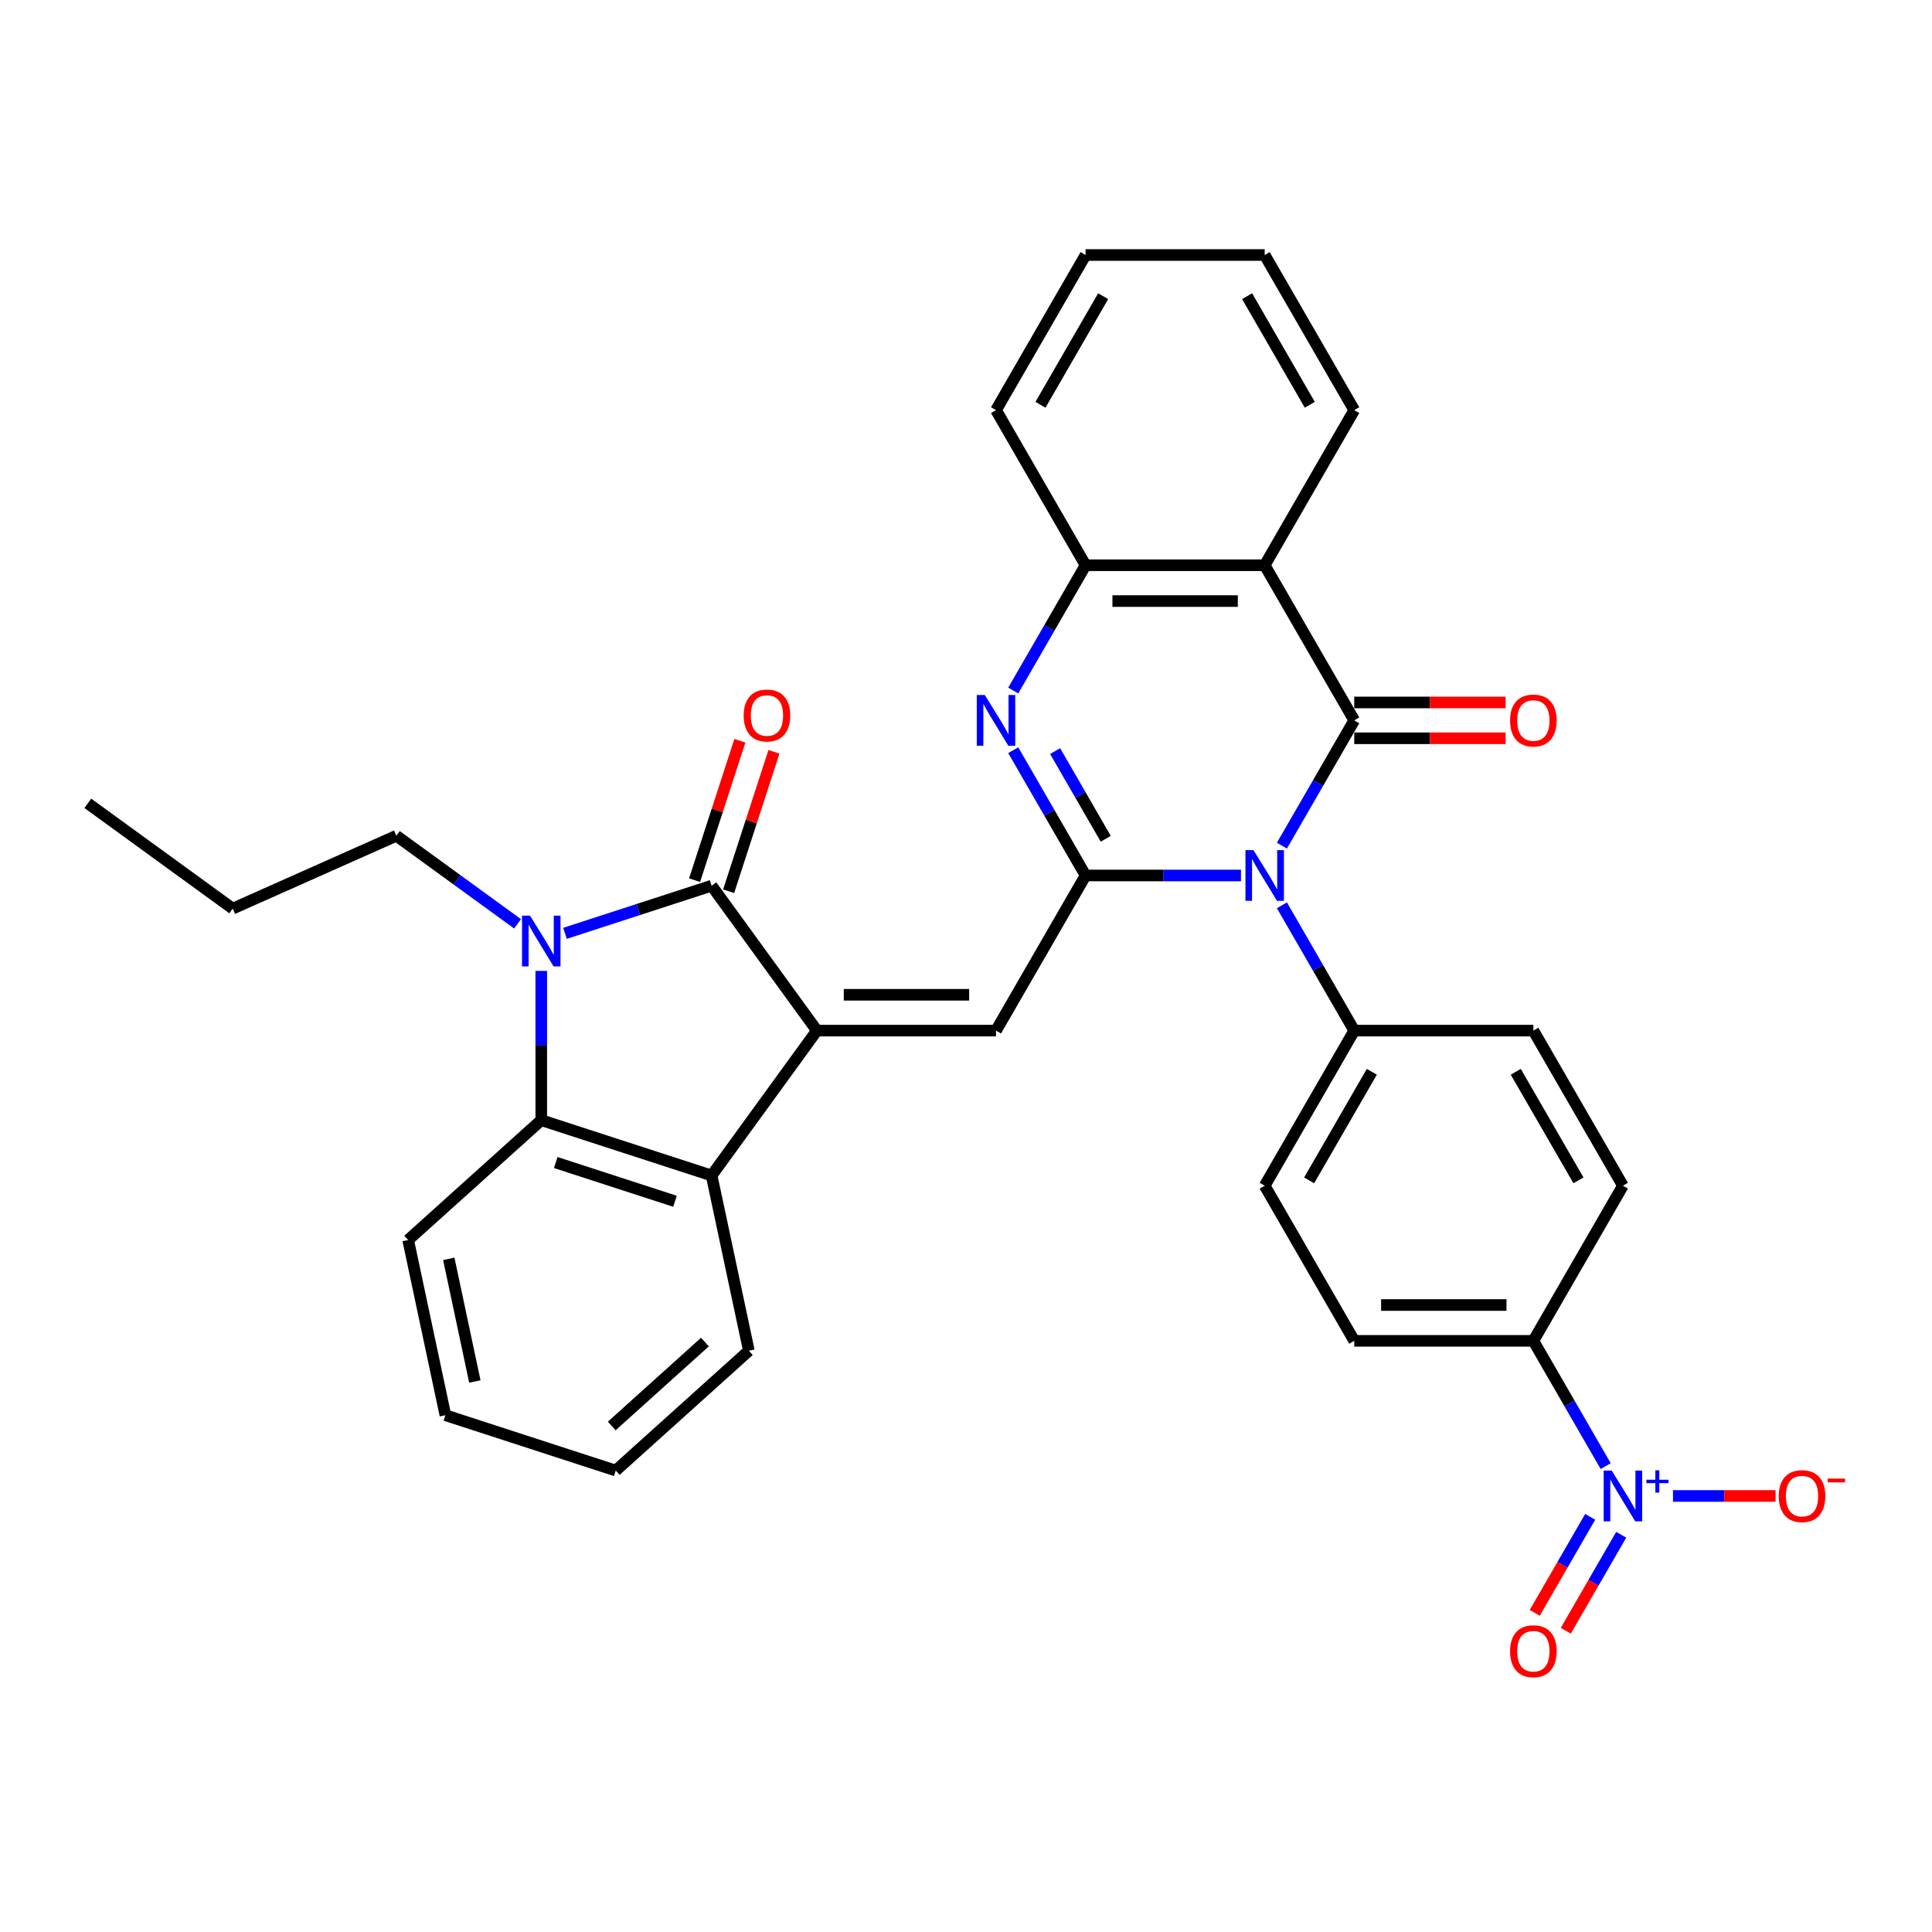 <?xml version='1.0' encoding='iso-8859-1'?>
<svg version='1.1' baseProfile='full'
              xmlns='http://www.w3.org/2000/svg'
                      xmlns:rdkit='http://www.rdkit.org/xml'
                      xmlns:xlink='http://www.w3.org/1999/xlink'
                  xml:space='preserve'
width='1000px' height='1000px' viewBox='0 0 1000 1000'>
<!-- END OF HEADER -->
<rect style='opacity:1.0;fill:#FFFFFF;stroke:none' width='1000' height='1000' x='0' y='0'> </rect>
<path class='bond-0' d='M 642.326,453.15 L 602.108,453.15' style='fill:none;fill-rule:evenodd;stroke:#0000FF;stroke-width:6px;stroke-linecap:butt;stroke-linejoin:miter;stroke-opacity:1' />
<path class='bond-0' d='M 602.108,453.15 L 561.89,453.15' style='fill:none;fill-rule:evenodd;stroke:#000000;stroke-width:6px;stroke-linecap:butt;stroke-linejoin:miter;stroke-opacity:1' />
<path class='bond-1' d='M 663.518,437.704 L 682.237,405.282' style='fill:none;fill-rule:evenodd;stroke:#0000FF;stroke-width:6px;stroke-linecap:butt;stroke-linejoin:miter;stroke-opacity:1' />
<path class='bond-1' d='M 682.237,405.282 L 700.956,372.86' style='fill:none;fill-rule:evenodd;stroke:#000000;stroke-width:6px;stroke-linecap:butt;stroke-linejoin:miter;stroke-opacity:1' />
<path class='bond-12' d='M 663.518,468.595 L 682.237,501.017' style='fill:none;fill-rule:evenodd;stroke:#0000FF;stroke-width:6px;stroke-linecap:butt;stroke-linejoin:miter;stroke-opacity:1' />
<path class='bond-12' d='M 682.237,501.017 L 700.956,533.439' style='fill:none;fill-rule:evenodd;stroke:#000000;stroke-width:6px;stroke-linecap:butt;stroke-linejoin:miter;stroke-opacity:1' />
<path class='bond-5' d='M 561.89,453.15 L 543.171,420.728' style='fill:none;fill-rule:evenodd;stroke:#000000;stroke-width:6px;stroke-linecap:butt;stroke-linejoin:miter;stroke-opacity:1' />
<path class='bond-5' d='M 543.171,420.728 L 524.453,388.306' style='fill:none;fill-rule:evenodd;stroke:#0000FF;stroke-width:6px;stroke-linecap:butt;stroke-linejoin:miter;stroke-opacity:1' />
<path class='bond-5' d='M 572.332,434.152 L 559.229,411.457' style='fill:none;fill-rule:evenodd;stroke:#000000;stroke-width:6px;stroke-linecap:butt;stroke-linejoin:miter;stroke-opacity:1' />
<path class='bond-5' d='M 559.229,411.457 L 546.126,388.762' style='fill:none;fill-rule:evenodd;stroke:#0000FF;stroke-width:6px;stroke-linecap:butt;stroke-linejoin:miter;stroke-opacity:1' />
<path class='bond-6' d='M 561.89,453.15 L 515.535,533.439' style='fill:none;fill-rule:evenodd;stroke:#000000;stroke-width:6px;stroke-linecap:butt;stroke-linejoin:miter;stroke-opacity:1' />
<path class='bond-7' d='M 700.956,372.86 L 654.601,292.571' style='fill:none;fill-rule:evenodd;stroke:#000000;stroke-width:6px;stroke-linecap:butt;stroke-linejoin:miter;stroke-opacity:1' />
<path class='bond-14' d='M 700.956,382.131 L 740.126,382.131' style='fill:none;fill-rule:evenodd;stroke:#000000;stroke-width:6px;stroke-linecap:butt;stroke-linejoin:miter;stroke-opacity:1' />
<path class='bond-14' d='M 740.126,382.131 L 779.296,382.131' style='fill:none;fill-rule:evenodd;stroke:#FF0000;stroke-width:6px;stroke-linecap:butt;stroke-linejoin:miter;stroke-opacity:1' />
<path class='bond-14' d='M 700.956,363.589 L 740.126,363.589' style='fill:none;fill-rule:evenodd;stroke:#000000;stroke-width:6px;stroke-linecap:butt;stroke-linejoin:miter;stroke-opacity:1' />
<path class='bond-14' d='M 740.126,363.589 L 779.296,363.589' style='fill:none;fill-rule:evenodd;stroke:#FF0000;stroke-width:6px;stroke-linecap:butt;stroke-linejoin:miter;stroke-opacity:1' />
<path class='bond-2' d='M 422.825,533.439 L 515.535,533.439' style='fill:none;fill-rule:evenodd;stroke:#000000;stroke-width:6px;stroke-linecap:butt;stroke-linejoin:miter;stroke-opacity:1' />
<path class='bond-2' d='M 436.731,514.897 L 501.628,514.897' style='fill:none;fill-rule:evenodd;stroke:#000000;stroke-width:6px;stroke-linecap:butt;stroke-linejoin:miter;stroke-opacity:1' />
<path class='bond-3' d='M 422.825,533.439 L 368.331,458.435' style='fill:none;fill-rule:evenodd;stroke:#000000;stroke-width:6px;stroke-linecap:butt;stroke-linejoin:miter;stroke-opacity:1' />
<path class='bond-9' d='M 422.825,533.439 L 368.331,608.444' style='fill:none;fill-rule:evenodd;stroke:#000000;stroke-width:6px;stroke-linecap:butt;stroke-linejoin:miter;stroke-opacity:1' />
<path class='bond-4' d='M 368.331,458.435 L 330.382,470.766' style='fill:none;fill-rule:evenodd;stroke:#000000;stroke-width:6px;stroke-linecap:butt;stroke-linejoin:miter;stroke-opacity:1' />
<path class='bond-4' d='M 330.382,470.766 L 292.433,483.096' style='fill:none;fill-rule:evenodd;stroke:#0000FF;stroke-width:6px;stroke-linecap:butt;stroke-linejoin:miter;stroke-opacity:1' />
<path class='bond-16' d='M 377.148,461.3 L 388.873,425.215' style='fill:none;fill-rule:evenodd;stroke:#000000;stroke-width:6px;stroke-linecap:butt;stroke-linejoin:miter;stroke-opacity:1' />
<path class='bond-16' d='M 388.873,425.215 L 400.598,389.129' style='fill:none;fill-rule:evenodd;stroke:#FF0000;stroke-width:6px;stroke-linecap:butt;stroke-linejoin:miter;stroke-opacity:1' />
<path class='bond-16' d='M 359.514,455.57 L 371.239,419.485' style='fill:none;fill-rule:evenodd;stroke:#000000;stroke-width:6px;stroke-linecap:butt;stroke-linejoin:miter;stroke-opacity:1' />
<path class='bond-16' d='M 371.239,419.485 L 382.963,383.399' style='fill:none;fill-rule:evenodd;stroke:#FF0000;stroke-width:6px;stroke-linecap:butt;stroke-linejoin:miter;stroke-opacity:1' />
<path class='bond-22' d='M 267.883,478.166 L 236.519,455.378' style='fill:none;fill-rule:evenodd;stroke:#0000FF;stroke-width:6px;stroke-linecap:butt;stroke-linejoin:miter;stroke-opacity:1' />
<path class='bond-22' d='M 236.519,455.378 L 205.154,432.59' style='fill:none;fill-rule:evenodd;stroke:#000000;stroke-width:6px;stroke-linecap:butt;stroke-linejoin:miter;stroke-opacity:1' />
<path class='bond-36' d='M 280.158,502.53 L 280.158,541.162' style='fill:none;fill-rule:evenodd;stroke:#0000FF;stroke-width:6px;stroke-linecap:butt;stroke-linejoin:miter;stroke-opacity:1' />
<path class='bond-36' d='M 280.158,541.162 L 280.158,579.795' style='fill:none;fill-rule:evenodd;stroke:#000000;stroke-width:6px;stroke-linecap:butt;stroke-linejoin:miter;stroke-opacity:1' />
<path class='bond-34' d='M 524.453,357.415 L 543.171,324.993' style='fill:none;fill-rule:evenodd;stroke:#0000FF;stroke-width:6px;stroke-linecap:butt;stroke-linejoin:miter;stroke-opacity:1' />
<path class='bond-34' d='M 543.171,324.993 L 561.89,292.571' style='fill:none;fill-rule:evenodd;stroke:#000000;stroke-width:6px;stroke-linecap:butt;stroke-linejoin:miter;stroke-opacity:1' />
<path class='bond-11' d='M 654.601,292.571 L 561.89,292.571' style='fill:none;fill-rule:evenodd;stroke:#000000;stroke-width:6px;stroke-linecap:butt;stroke-linejoin:miter;stroke-opacity:1' />
<path class='bond-11' d='M 640.694,311.113 L 575.797,311.113' style='fill:none;fill-rule:evenodd;stroke:#000000;stroke-width:6px;stroke-linecap:butt;stroke-linejoin:miter;stroke-opacity:1' />
<path class='bond-23' d='M 654.601,292.571 L 700.956,212.281' style='fill:none;fill-rule:evenodd;stroke:#000000;stroke-width:6px;stroke-linecap:butt;stroke-linejoin:miter;stroke-opacity:1' />
<path class='bond-8' d='M 831.104,758.862 L 812.385,726.44' style='fill:none;fill-rule:evenodd;stroke:#0000FF;stroke-width:6px;stroke-linecap:butt;stroke-linejoin:miter;stroke-opacity:1' />
<path class='bond-8' d='M 812.385,726.44 L 793.666,694.018' style='fill:none;fill-rule:evenodd;stroke:#000000;stroke-width:6px;stroke-linecap:butt;stroke-linejoin:miter;stroke-opacity:1' />
<path class='bond-15' d='M 865.929,774.308 L 892.469,774.308' style='fill:none;fill-rule:evenodd;stroke:#0000FF;stroke-width:6px;stroke-linecap:butt;stroke-linejoin:miter;stroke-opacity:1' />
<path class='bond-15' d='M 892.469,774.308 L 919.009,774.308' style='fill:none;fill-rule:evenodd;stroke:#FF0000;stroke-width:6px;stroke-linecap:butt;stroke-linejoin:miter;stroke-opacity:1' />
<path class='bond-17' d='M 823.075,785.118 L 808.729,809.966' style='fill:none;fill-rule:evenodd;stroke:#0000FF;stroke-width:6px;stroke-linecap:butt;stroke-linejoin:miter;stroke-opacity:1' />
<path class='bond-17' d='M 808.729,809.966 L 794.383,834.814' style='fill:none;fill-rule:evenodd;stroke:#FF0000;stroke-width:6px;stroke-linecap:butt;stroke-linejoin:miter;stroke-opacity:1' />
<path class='bond-17' d='M 839.133,794.389 L 824.787,819.237' style='fill:none;fill-rule:evenodd;stroke:#0000FF;stroke-width:6px;stroke-linecap:butt;stroke-linejoin:miter;stroke-opacity:1' />
<path class='bond-17' d='M 824.787,819.237 L 810.441,844.085' style='fill:none;fill-rule:evenodd;stroke:#FF0000;stroke-width:6px;stroke-linecap:butt;stroke-linejoin:miter;stroke-opacity:1' />
<path class='bond-10' d='M 368.331,608.444 L 280.158,579.795' style='fill:none;fill-rule:evenodd;stroke:#000000;stroke-width:6px;stroke-linecap:butt;stroke-linejoin:miter;stroke-opacity:1' />
<path class='bond-10' d='M 349.375,621.781 L 287.654,601.727' style='fill:none;fill-rule:evenodd;stroke:#000000;stroke-width:6px;stroke-linecap:butt;stroke-linejoin:miter;stroke-opacity:1' />
<path class='bond-25' d='M 368.331,608.444 L 387.606,699.128' style='fill:none;fill-rule:evenodd;stroke:#000000;stroke-width:6px;stroke-linecap:butt;stroke-linejoin:miter;stroke-opacity:1' />
<path class='bond-24' d='M 280.158,579.795 L 211.261,641.83' style='fill:none;fill-rule:evenodd;stroke:#000000;stroke-width:6px;stroke-linecap:butt;stroke-linejoin:miter;stroke-opacity:1' />
<path class='bond-26' d='M 561.89,292.571 L 515.535,212.281' style='fill:none;fill-rule:evenodd;stroke:#000000;stroke-width:6px;stroke-linecap:butt;stroke-linejoin:miter;stroke-opacity:1' />
<path class='bond-18' d='M 700.956,533.439 L 793.666,533.439' style='fill:none;fill-rule:evenodd;stroke:#000000;stroke-width:6px;stroke-linecap:butt;stroke-linejoin:miter;stroke-opacity:1' />
<path class='bond-19' d='M 700.956,533.439 L 654.601,613.729' style='fill:none;fill-rule:evenodd;stroke:#000000;stroke-width:6px;stroke-linecap:butt;stroke-linejoin:miter;stroke-opacity:1' />
<path class='bond-19' d='M 710.06,554.754 L 677.612,610.957' style='fill:none;fill-rule:evenodd;stroke:#000000;stroke-width:6px;stroke-linecap:butt;stroke-linejoin:miter;stroke-opacity:1' />
<path class='bond-13' d='M 793.666,694.018 L 700.956,694.018' style='fill:none;fill-rule:evenodd;stroke:#000000;stroke-width:6px;stroke-linecap:butt;stroke-linejoin:miter;stroke-opacity:1' />
<path class='bond-13' d='M 779.759,675.476 L 714.862,675.476' style='fill:none;fill-rule:evenodd;stroke:#000000;stroke-width:6px;stroke-linecap:butt;stroke-linejoin:miter;stroke-opacity:1' />
<path class='bond-33' d='M 793.666,694.018 L 840.021,613.729' style='fill:none;fill-rule:evenodd;stroke:#000000;stroke-width:6px;stroke-linecap:butt;stroke-linejoin:miter;stroke-opacity:1' />
<path class='bond-20' d='M 793.666,533.439 L 840.021,613.729' style='fill:none;fill-rule:evenodd;stroke:#000000;stroke-width:6px;stroke-linecap:butt;stroke-linejoin:miter;stroke-opacity:1' />
<path class='bond-20' d='M 784.561,554.754 L 817.01,610.957' style='fill:none;fill-rule:evenodd;stroke:#000000;stroke-width:6px;stroke-linecap:butt;stroke-linejoin:miter;stroke-opacity:1' />
<path class='bond-21' d='M 654.601,613.729 L 700.956,694.018' style='fill:none;fill-rule:evenodd;stroke:#000000;stroke-width:6px;stroke-linecap:butt;stroke-linejoin:miter;stroke-opacity:1' />
<path class='bond-27' d='M 205.154,432.59 L 120.459,470.299' style='fill:none;fill-rule:evenodd;stroke:#000000;stroke-width:6px;stroke-linecap:butt;stroke-linejoin:miter;stroke-opacity:1' />
<path class='bond-28' d='M 700.956,212.281 L 654.601,131.992' style='fill:none;fill-rule:evenodd;stroke:#000000;stroke-width:6px;stroke-linecap:butt;stroke-linejoin:miter;stroke-opacity:1' />
<path class='bond-28' d='M 677.945,209.509 L 645.496,153.306' style='fill:none;fill-rule:evenodd;stroke:#000000;stroke-width:6px;stroke-linecap:butt;stroke-linejoin:miter;stroke-opacity:1' />
<path class='bond-37' d='M 211.261,641.83 L 230.536,732.514' style='fill:none;fill-rule:evenodd;stroke:#000000;stroke-width:6px;stroke-linecap:butt;stroke-linejoin:miter;stroke-opacity:1' />
<path class='bond-37' d='M 232.289,651.577 L 245.782,715.057' style='fill:none;fill-rule:evenodd;stroke:#000000;stroke-width:6px;stroke-linecap:butt;stroke-linejoin:miter;stroke-opacity:1' />
<path class='bond-29' d='M 387.606,699.128 L 318.709,761.163' style='fill:none;fill-rule:evenodd;stroke:#000000;stroke-width:6px;stroke-linecap:butt;stroke-linejoin:miter;stroke-opacity:1' />
<path class='bond-29' d='M 364.865,694.654 L 316.637,738.079' style='fill:none;fill-rule:evenodd;stroke:#000000;stroke-width:6px;stroke-linecap:butt;stroke-linejoin:miter;stroke-opacity:1' />
<path class='bond-35' d='M 515.535,212.281 L 561.89,131.992' style='fill:none;fill-rule:evenodd;stroke:#000000;stroke-width:6px;stroke-linecap:butt;stroke-linejoin:miter;stroke-opacity:1' />
<path class='bond-35' d='M 538.546,209.509 L 570.995,153.306' style='fill:none;fill-rule:evenodd;stroke:#000000;stroke-width:6px;stroke-linecap:butt;stroke-linejoin:miter;stroke-opacity:1' />
<path class='bond-32' d='M 120.459,470.299 L 45.455,415.805' style='fill:none;fill-rule:evenodd;stroke:#000000;stroke-width:6px;stroke-linecap:butt;stroke-linejoin:miter;stroke-opacity:1' />
<path class='bond-31' d='M 654.601,131.992 L 561.89,131.992' style='fill:none;fill-rule:evenodd;stroke:#000000;stroke-width:6px;stroke-linecap:butt;stroke-linejoin:miter;stroke-opacity:1' />
<path class='bond-30' d='M 318.709,761.163 L 230.536,732.514' style='fill:none;fill-rule:evenodd;stroke:#000000;stroke-width:6px;stroke-linecap:butt;stroke-linejoin:miter;stroke-opacity:1' />
<path  class='atom-0' d='M 648.797 440.022
L 657.4 453.929
Q 658.253 455.301, 659.625 457.785
Q 660.998 460.27, 661.072 460.418
L 661.072 440.022
L 664.558 440.022
L 664.558 466.278
L 660.96 466.278
L 651.727 451.073
Q 650.651 449.293, 649.501 447.254
Q 648.389 445.214, 648.055 444.583
L 648.055 466.278
L 644.643 466.278
L 644.643 440.022
L 648.797 440.022
' fill='#0000FF'/>
<path  class='atom-5' d='M 274.354 473.956
L 282.958 487.863
Q 283.811 489.235, 285.183 491.72
Q 286.555 494.204, 286.629 494.353
L 286.629 473.956
L 290.115 473.956
L 290.115 500.212
L 286.518 500.212
L 277.284 485.008
Q 276.209 483.228, 275.059 481.188
Q 273.947 479.148, 273.613 478.518
L 273.613 500.212
L 270.201 500.212
L 270.201 473.956
L 274.354 473.956
' fill='#0000FF'/>
<path  class='atom-6' d='M 509.731 359.733
L 518.335 373.639
Q 519.188 375.011, 520.56 377.496
Q 521.932 379.981, 522.006 380.129
L 522.006 359.733
L 525.492 359.733
L 525.492 385.988
L 521.895 385.988
L 512.661 370.784
Q 511.586 369.004, 510.436 366.964
Q 509.323 364.924, 508.99 364.294
L 508.99 385.988
L 505.578 385.988
L 505.578 359.733
L 509.731 359.733
' fill='#0000FF'/>
<path  class='atom-9' d='M 834.218 761.18
L 842.821 775.087
Q 843.674 776.459, 845.046 778.943
Q 846.418 781.428, 846.492 781.576
L 846.492 761.18
L 849.978 761.18
L 849.978 787.436
L 846.381 787.436
L 837.147 772.231
Q 836.072 770.451, 834.922 768.412
Q 833.81 766.372, 833.476 765.742
L 833.476 787.436
L 830.064 787.436
L 830.064 761.18
L 834.218 761.18
' fill='#0000FF'/>
<path  class='atom-9' d='M 852.181 765.913
L 856.807 765.913
L 856.807 761.042
L 858.863 761.042
L 858.863 765.913
L 863.611 765.913
L 863.611 767.675
L 858.863 767.675
L 858.863 772.57
L 856.807 772.57
L 856.807 767.675
L 852.181 767.675
L 852.181 765.913
' fill='#0000FF'/>
<path  class='atom-15' d='M 781.614 372.935
Q 781.614 366.63, 784.729 363.107
Q 787.844 359.584, 793.666 359.584
Q 799.488 359.584, 802.603 363.107
Q 805.718 366.63, 805.718 372.935
Q 805.718 379.313, 802.566 382.947
Q 799.414 386.544, 793.666 386.544
Q 787.881 386.544, 784.729 382.947
Q 781.614 379.35, 781.614 372.935
M 793.666 383.578
Q 797.671 383.578, 799.822 380.908
Q 802.01 378.201, 802.01 372.935
Q 802.01 367.78, 799.822 365.184
Q 797.671 362.551, 793.666 362.551
Q 789.661 362.551, 787.473 365.147
Q 785.322 367.743, 785.322 372.935
Q 785.322 378.238, 787.473 380.908
Q 789.661 383.578, 793.666 383.578
' fill='#FF0000'/>
<path  class='atom-16' d='M 920.679 774.382
Q 920.679 768.078, 923.794 764.555
Q 926.909 761.032, 932.732 761.032
Q 938.554 761.032, 941.669 764.555
Q 944.784 768.078, 944.784 774.382
Q 944.784 780.761, 941.632 784.395
Q 938.48 787.992, 932.732 787.992
Q 926.946 787.992, 923.794 784.395
Q 920.679 780.798, 920.679 774.382
M 932.732 785.025
Q 936.737 785.025, 938.888 782.355
Q 941.075 779.648, 941.075 774.382
Q 941.075 769.227, 938.888 766.632
Q 936.737 763.999, 932.732 763.999
Q 928.726 763.999, 926.539 766.594
Q 924.388 769.19, 924.388 774.382
Q 924.388 779.685, 926.539 782.355
Q 928.726 785.025, 932.732 785.025
' fill='#FF0000'/>
<path  class='atom-16' d='M 946.008 765.317
L 954.99 765.317
L 954.99 767.275
L 946.008 767.275
L 946.008 765.317
' fill='#FF0000'/>
<path  class='atom-17' d='M 384.928 370.337
Q 384.928 364.032, 388.043 360.509
Q 391.158 356.986, 396.98 356.986
Q 402.802 356.986, 405.917 360.509
Q 409.032 364.032, 409.032 370.337
Q 409.032 376.715, 405.88 380.349
Q 402.728 383.946, 396.98 383.946
Q 391.195 383.946, 388.043 380.349
Q 384.928 376.752, 384.928 370.337
M 396.98 380.98
Q 400.985 380.98, 403.136 378.31
Q 405.324 375.603, 405.324 370.337
Q 405.324 365.182, 403.136 362.586
Q 400.985 359.953, 396.98 359.953
Q 392.975 359.953, 390.787 362.549
Q 388.636 365.145, 388.636 370.337
Q 388.636 375.64, 390.787 378.31
Q 392.975 380.98, 396.98 380.98
' fill='#FF0000'/>
<path  class='atom-18' d='M 781.614 854.672
Q 781.614 848.367, 784.729 844.844
Q 787.844 841.321, 793.666 841.321
Q 799.488 841.321, 802.603 844.844
Q 805.718 848.367, 805.718 854.672
Q 805.718 861.05, 802.566 864.684
Q 799.414 868.282, 793.666 868.282
Q 787.881 868.282, 784.729 864.684
Q 781.614 861.087, 781.614 854.672
M 793.666 865.315
Q 797.671 865.315, 799.822 862.645
Q 802.01 859.938, 802.01 854.672
Q 802.01 849.517, 799.822 846.921
Q 797.671 844.288, 793.666 844.288
Q 789.661 844.288, 787.473 846.884
Q 785.322 849.48, 785.322 854.672
Q 785.322 859.975, 787.473 862.645
Q 789.661 865.315, 793.666 865.315
' fill='#FF0000'/>
</svg>
